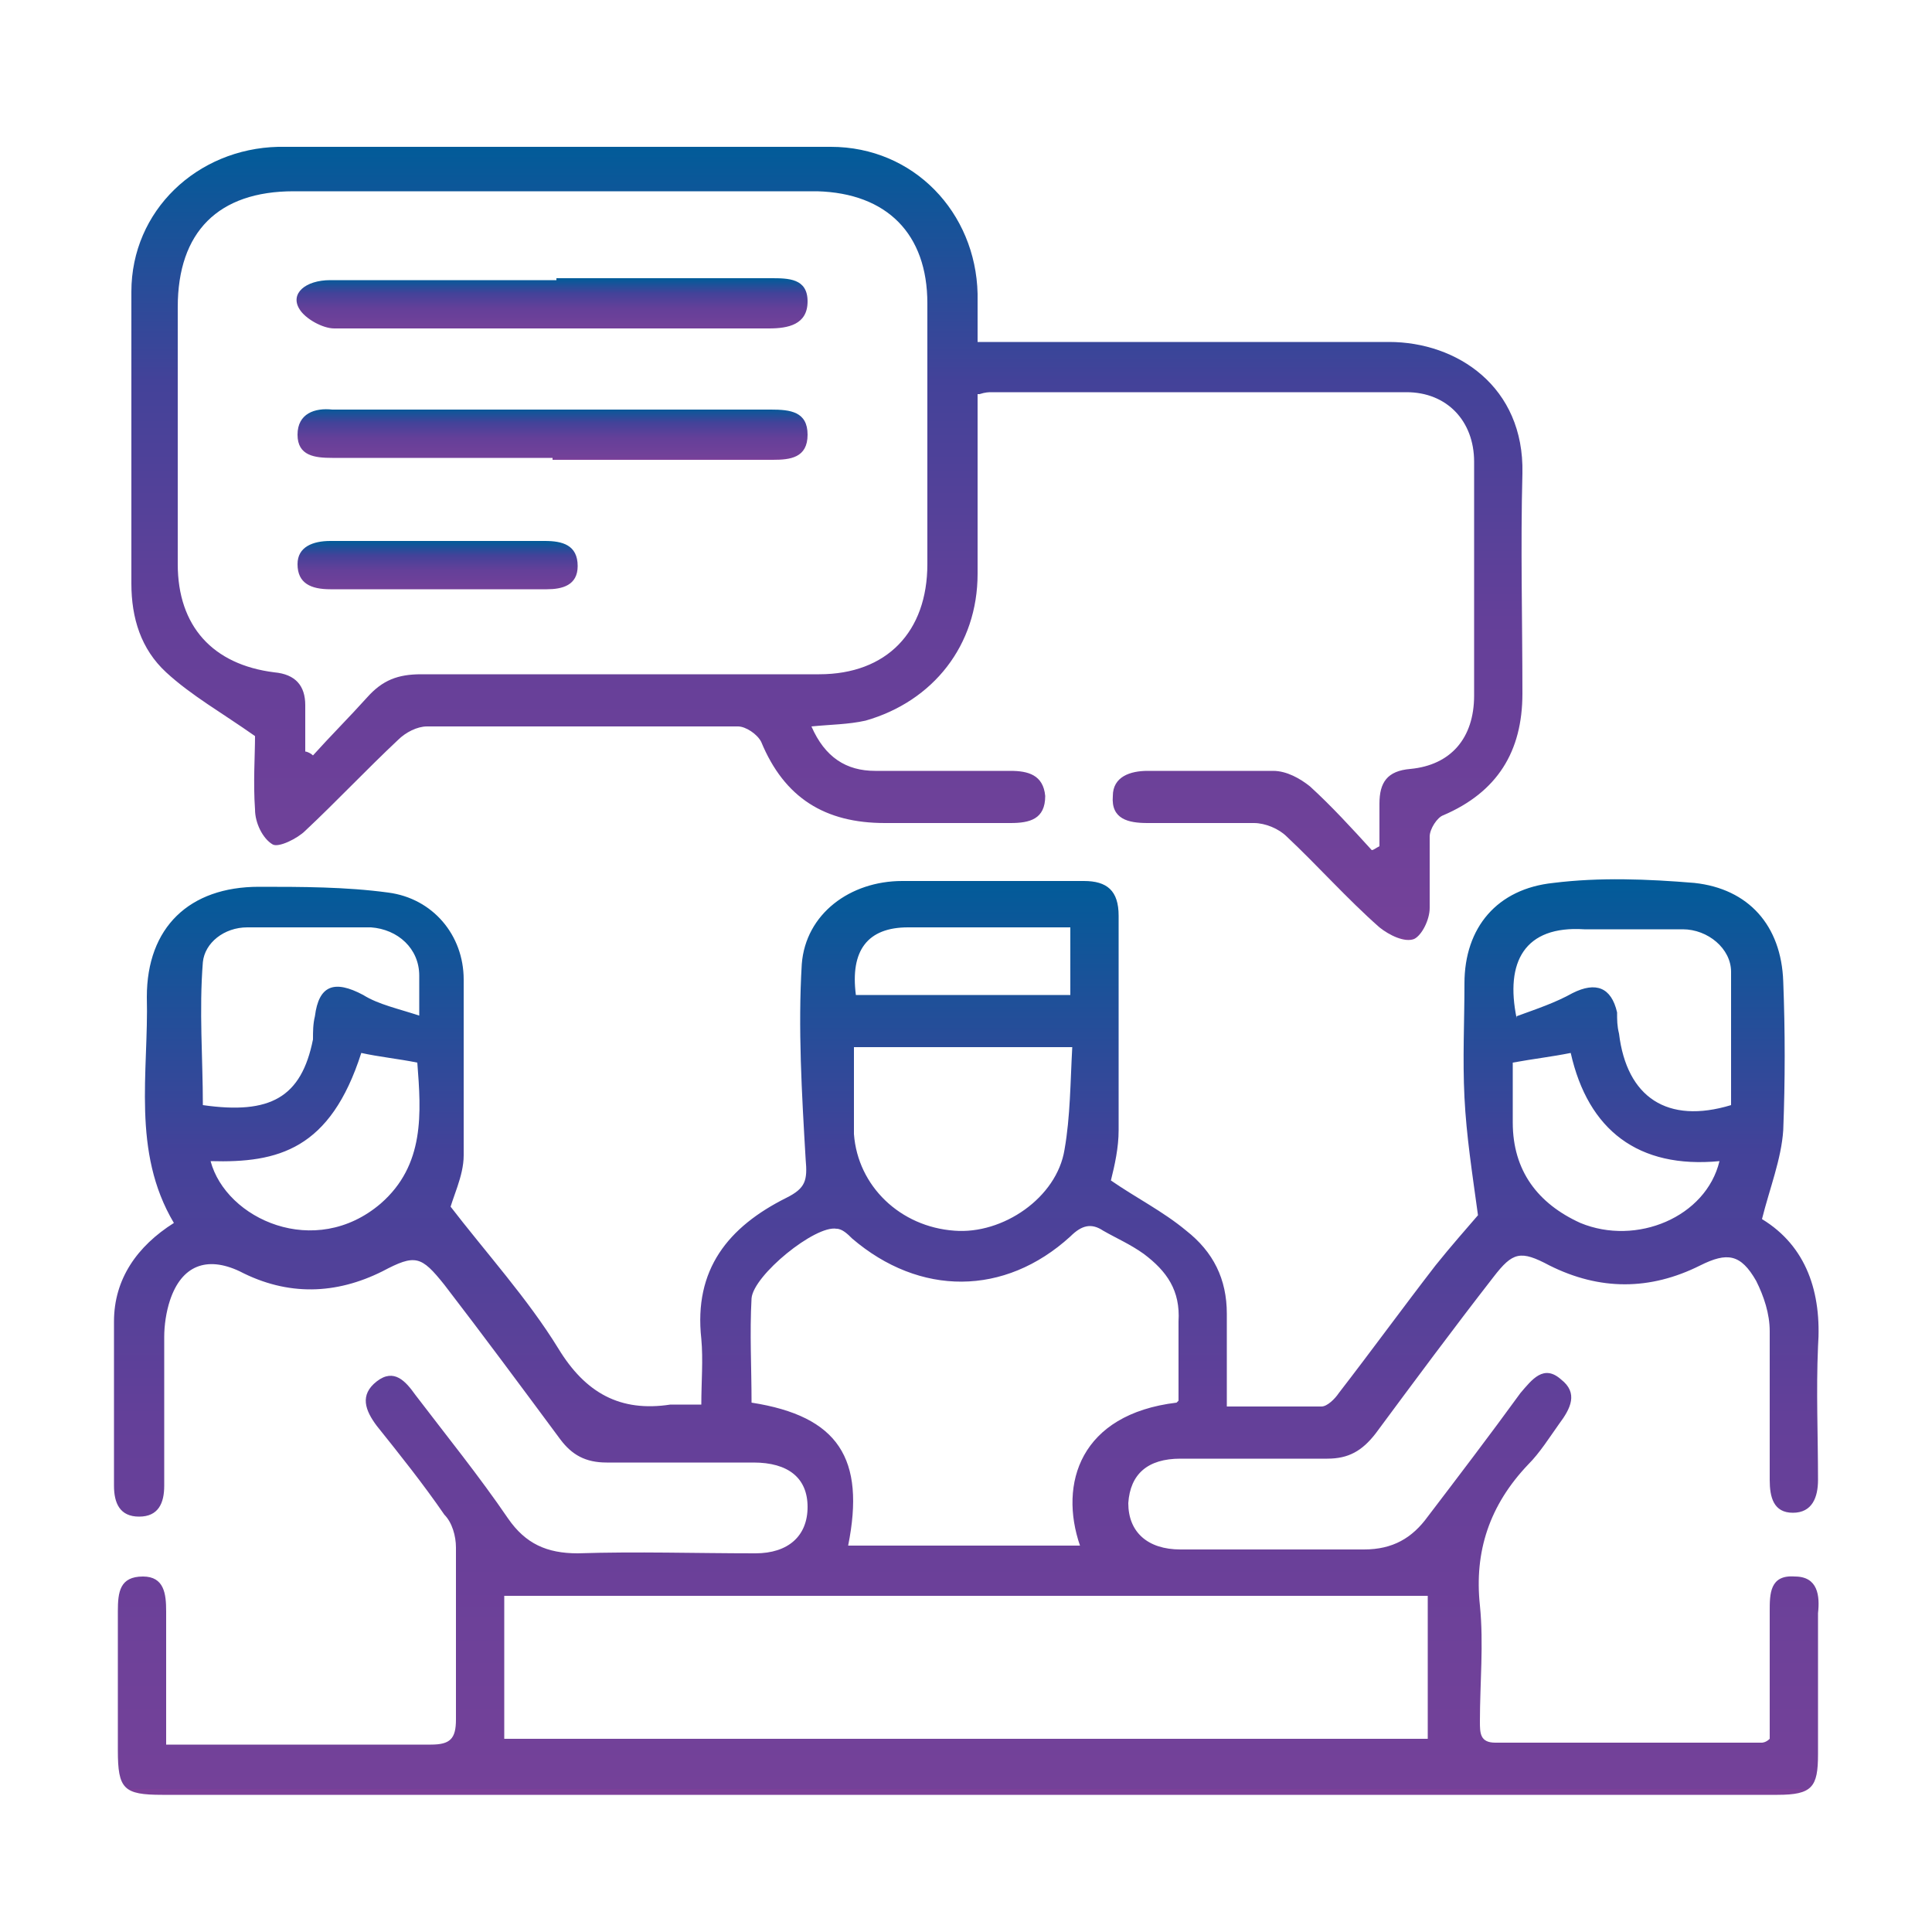 <?xml version="1.0" encoding="UTF-8"?>
<svg id="Layer_1" data-name="Layer 1" xmlns="http://www.w3.org/2000/svg" version="1.1" xmlns:xlink="http://www.w3.org/1999/xlink" viewBox="0 0 100 100">
  <defs>
    <style>
      .cls-1 {
        fill: url(#linear-gradient);
      }

      .cls-1, .cls-2, .cls-3, .cls-4, .cls-5 {
        stroke-width: 0px;
      }

      .cls-2 {
        fill: url(#linear-gradient-5);
      }

      .cls-3 {
        fill: url(#linear-gradient-2);
      }

      .cls-4 {
        fill: url(#linear-gradient-3);
      }

      .cls-5 {
        fill: url(#linear-gradient-4);
      }
    </style>
    <linearGradient id="linear-gradient" x1="50" y1="92.6" x2="50" y2="45.3" gradientUnits="userSpaceOnUse">
      <stop offset="0" stop-color="#7c4099"/>
      <stop offset="0" stop-color="#744199"/>
      <stop offset=".4" stop-color="#644099"/>
      <stop offset=".7" stop-color="#434299"/>
      <stop offset="1" stop-color="#005c99"/>
      <stop offset="1" stop-color="#005d98"/>
    </linearGradient>
    <linearGradient id="linear-gradient-2" x1="42.7" y1="48.5" x2="42.7" y2="7.4" xlink:href="#linear-gradient"/>
    <linearGradient id="linear-gradient-3" x1="28.6" y1="23.7" x2="28.6" y2="21.1" xlink:href="#linear-gradient"/>
    <linearGradient id="linear-gradient-4" x1="28.6" y1="17" x2="28.6" y2="14.4" xlink:href="#linear-gradient"/>
    <linearGradient id="linear-gradient-5" x1="22.7" y1="30.5" x2="22.7" y2="28" xlink:href="#linear-gradient"/>
  </defs>
  <path class="cls-1" d="M23.2,62.3c2,2.6,4.1,4.9,5.7,7.5,1.4,2.3,3.2,3.3,5.8,2.9.5,0,1,0,1.6,0,0-1.2.1-2.3,0-3.4-.4-3.6,1.4-5.8,4.4-7.3,1-.5,1.1-.9,1-2-.2-3.4-.4-6.8-.2-10.1.2-2.6,2.5-4.3,5.2-4.3,3.1,0,6.2,0,9.4,0,1.2,0,1.8.5,1.8,1.8,0,3.7,0,7.4,0,11.1,0,.9-.2,1.8-.4,2.6,1.3.9,2.7,1.6,3.9,2.6,1.4,1.1,2.1,2.5,2.1,4.3,0,1.5,0,3.1,0,4.8,1.7,0,3.3,0,4.9,0,.3,0,.7-.4.9-.7,1.7-2.2,3.3-4.4,5-6.6.8-1,1.6-1.9,2.2-2.6-.3-2.2-.6-4.1-.7-6.1-.1-2,0-3.9,0-5.9,0-2.9,1.7-4.9,4.6-5.2,2.4-.3,4.9-.2,7.3,0,2.8.3,4.5,2.2,4.6,5.1.1,2.6.1,5.1,0,7.7-.1,1.5-.7,3-1.1,4.6,2.3,1.4,3.1,3.8,2.9,6.6-.1,2.3,0,4.6,0,6.9,0,.9-.3,1.7-1.3,1.7-1,0-1.2-.8-1.2-1.7,0-2.6,0-5.1,0-7.7,0-.9-.3-1.8-.7-2.6-.8-1.4-1.5-1.5-2.9-.8-2.6,1.3-5.2,1.3-7.8,0-1.5-.8-1.9-.7-2.9.6-2.1,2.7-4.1,5.4-6.1,8.1-.7.9-1.4,1.3-2.5,1.3-2.5,0-5,0-7.6,0-1.7,0-2.6.8-2.7,2.3,0,1.5,1,2.4,2.7,2.4,3.2,0,6.3,0,9.5,0,1.5,0,2.5-.6,3.3-1.7,1.6-2.1,3.2-4.2,4.8-6.4.6-.7,1.2-1.5,2.1-.7.9.7.5,1.5-.1,2.3-.5.7-1,1.5-1.6,2.1-2,2.1-2.8,4.5-2.5,7.3.2,2,0,4,0,6,0,.6,0,1.1.8,1.1,4.6,0,9.2,0,13.8,0,0,0,.2,0,.4-.2,0-2.1,0-4.4,0-6.6,0-.9,0-1.9,1.3-1.8,1.2,0,1.3,1,1.2,1.9,0,2.4,0,4.9,0,7.3,0,1.7-.3,2.1-2.1,2.1-18.3,0-36.7,0-55,0-9.5,0-19.1,0-28.6,0-2,0-2.3-.3-2.3-2.3,0-2.4,0-4.8,0-7.2,0-1,.1-1.8,1.3-1.8,1.1,0,1.2.9,1.2,1.8,0,2.2,0,4.5,0,6.9.7,0,1.2,0,1.7,0,4,0,8,0,12,0,1,0,1.3-.3,1.3-1.3,0-3,0-6,0-8.9,0-.6-.2-1.3-.6-1.7-1.1-1.6-2.3-3.1-3.5-4.6-.6-.8-.9-1.6,0-2.3.9-.7,1.5,0,2,.7,1.6,2.1,3.3,4.2,4.8,6.4.9,1.3,2,1.8,3.6,1.8,3.1-.1,6.1,0,9.2,0,1.7,0,2.7-.9,2.7-2.4,0-1.5-1-2.3-2.8-2.3-2.5,0-5,0-7.6,0-1.1,0-1.8-.4-2.4-1.2-2-2.7-4-5.4-6-8-1.2-1.5-1.5-1.6-3.2-.7-2.4,1.2-4.9,1.3-7.4,0-1.7-.8-3-.3-3.6,1.5-.2.6-.3,1.3-.3,1.9,0,2.6,0,5.1,0,7.7,0,.9-.3,1.6-1.3,1.6-1,0-1.3-.7-1.3-1.6,0-2.8,0-5.7,0-8.5,0-2.2,1.2-3.9,3.1-5.1-2.2-3.7-1.3-7.8-1.4-11.7,0-3.6,2.2-5.7,5.8-5.7,2.2,0,4.5,0,6.7.3,2.3.3,3.9,2.2,3.9,4.5,0,3,0,6.1,0,9.1,0,1.1-.6,2.2-.8,3.1ZM73.9,90v-7.4H26.1v7.4h47.8ZM61,72.5c0-1.4,0-2.7,0-4.1.1-1.6-.6-2.6-1.8-3.5-.7-.5-1.4-.8-2.1-1.2-.6-.4-1.1-.3-1.7.3-3.4,3.1-7.8,3.1-11.3.1-.2-.2-.5-.5-.8-.5-1.1-.2-4.3,2.4-4.4,3.6-.1,1.8,0,3.6,0,5.4,4.5.7,5.9,2.9,5,7.4h12c-1.1-3.2,0-6.8,5-7.4ZM44.2,54.2c0,1.6,0,3,0,4.5.2,2.7,2.4,4.8,5.2,5,2.5.2,5.3-1.7,5.7-4.2.3-1.7.3-3.5.4-5.3h-11.3ZM21.7,52.6c0-1,0-1.6,0-2.1,0-1.4-1.1-2.4-2.5-2.5-2.1,0-4.3,0-6.4,0-1.2,0-2.2.8-2.3,1.8-.2,2.5,0,5,0,7.4,3.5.5,5.1-.4,5.7-3.4,0-.4,0-.8.1-1.2.2-1.6,1-1.9,2.5-1.1.8.5,1.8.7,3,1.1ZM78.5,52.6c1.1-.4,2-.7,2.9-1.2,1.2-.6,2-.3,2.3,1,0,.4,0,.7.1,1.1.4,3.3,2.5,4.7,5.8,3.7,0-2.3,0-4.6,0-6.9,0-1.2-1.2-2.2-2.5-2.2-1.7,0-3.4,0-5.1,0-3.1-.2-4.1,1.7-3.5,4.6ZM10.9,60.1c.8,3,5.4,5.1,8.8,2.2,2.3-2,2.1-4.7,1.9-7.3-1-.2-2-.3-2.9-.5-1.6,5-4.3,5.7-7.8,5.6ZM78.3,55.1c0,1,0,2,0,3,0,2.5,1.3,4.2,3.5,5.2,2.9,1.2,6.5-.3,7.2-3.2-4.2.4-6.8-1.6-7.7-5.6-1,.2-1.9.3-3,.5ZM55.4,48c-2.8,0-5.6,0-8.4,0-2.1,0-3,1.2-2.7,3.5h11.1v-3.5Z"/>
  <path class="cls-3" d="M50.6,20.4c0,3.1,0,6.2,0,9.3,0,3.7-2.3,6.6-5.8,7.6-.9.2-1.8.2-2.8.3.7,1.6,1.8,2.3,3.3,2.3,2.3,0,4.7,0,7,0,.9,0,1.7.2,1.8,1.3,0,1.2-.8,1.4-1.8,1.4-2.2,0-4.3,0-6.5,0-3.1,0-5.2-1.3-6.4-4.2-.2-.4-.8-.8-1.2-.8-5.4,0-10.7,0-16.1,0-.5,0-1.1.3-1.5.7-1.6,1.5-3.2,3.2-4.8,4.7-.4.4-1.4.9-1.7.7-.5-.3-.9-1.1-.9-1.8-.1-1.4,0-2.8,0-3.8-1.7-1.2-3.3-2.1-4.6-3.3-1.3-1.2-1.8-2.8-1.8-4.6,0-5,0-10.1,0-15.1,0-4.2,3.4-7.4,7.6-7.5,9.5,0,19.1,0,28.6,0,4.3,0,7.5,3.4,7.6,7.6,0,.8,0,1.5,0,2.5.6,0,1.1,0,1.6,0,6.6,0,13.1,0,19.7,0,3.5,0,7,2.3,6.9,6.8-.1,3.8,0,7.6,0,11.4,0,3-1.3,5.1-4.1,6.3-.3.1-.7.7-.7,1.1,0,1.2,0,2.5,0,3.7,0,.6-.4,1.4-.8,1.6-.5.2-1.3-.2-1.8-.6-1.7-1.5-3.2-3.2-4.8-4.7-.4-.4-1.1-.7-1.7-.7-1.8,0-3.7,0-5.5,0-1,0-1.9-.2-1.8-1.4,0-1,.9-1.3,1.8-1.3,2.2,0,4.3,0,6.5,0,.7,0,1.4.4,1.9.8,1.1,1,2.2,2.2,3.2,3.3.1,0,.2-.1.4-.2,0-.7,0-1.5,0-2.2,0-1.1.4-1.7,1.6-1.8,2.1-.2,3.3-1.6,3.3-3.8,0-4,0-8.1,0-12.1,0-2.1-1.4-3.6-3.5-3.6-7.2,0-14.3,0-21.5,0-.1,0-.3,0-.6.1ZM15.8,38.9c.1,0,.3.1.4.2.9-1,1.9-2,2.8-3,.8-.9,1.6-1.2,2.8-1.2,6.9,0,13.7,0,20.6,0,3.5,0,5.6-2.2,5.6-5.7,0-4.5,0-9,0-13.5,0-3.6-2.1-5.7-5.7-5.8-1.6,0-3.2,0-4.8,0-7.4,0-14.8,0-22.3,0-3.9,0-6,2.1-6,6,0,4.4,0,8.9,0,13.3,0,3.2,1.8,5.2,5,5.6,1.1.1,1.6.7,1.6,1.7,0,.8,0,1.5,0,2.3Z"/>
  <path class="cls-4" d="M28.6,23.7c-3.8,0-7.6,0-11.4,0-.9,0-1.8-.1-1.8-1.2,0-1.1.9-1.4,1.8-1.3,7.6,0,15.1,0,22.7,0,1,0,1.9.1,1.9,1.3,0,1.2-.9,1.3-1.8,1.3-3.8,0-7.6,0-11.4,0Z"/>
  <path class="cls-5" d="M28.8,14.4c3.7,0,7.4,0,11.1,0,.9,0,1.9,0,1.9,1.2,0,1.2-1,1.4-2,1.4-7.5,0-15,0-22.5,0-.6,0-1.5-.5-1.8-1-.5-.8.3-1.5,1.6-1.5,3.9,0,7.8,0,11.7,0Z"/>
  <path class="cls-2" d="M22.6,30.5c-1.8,0-3.7,0-5.5,0-1,0-1.7-.3-1.7-1.3,0-.9.8-1.2,1.7-1.2,3.7,0,7.4,0,11.1,0,.9,0,1.7.2,1.7,1.3,0,1-.8,1.2-1.6,1.2-1.9,0-3.8,0-5.6,0Z"/>
</svg>